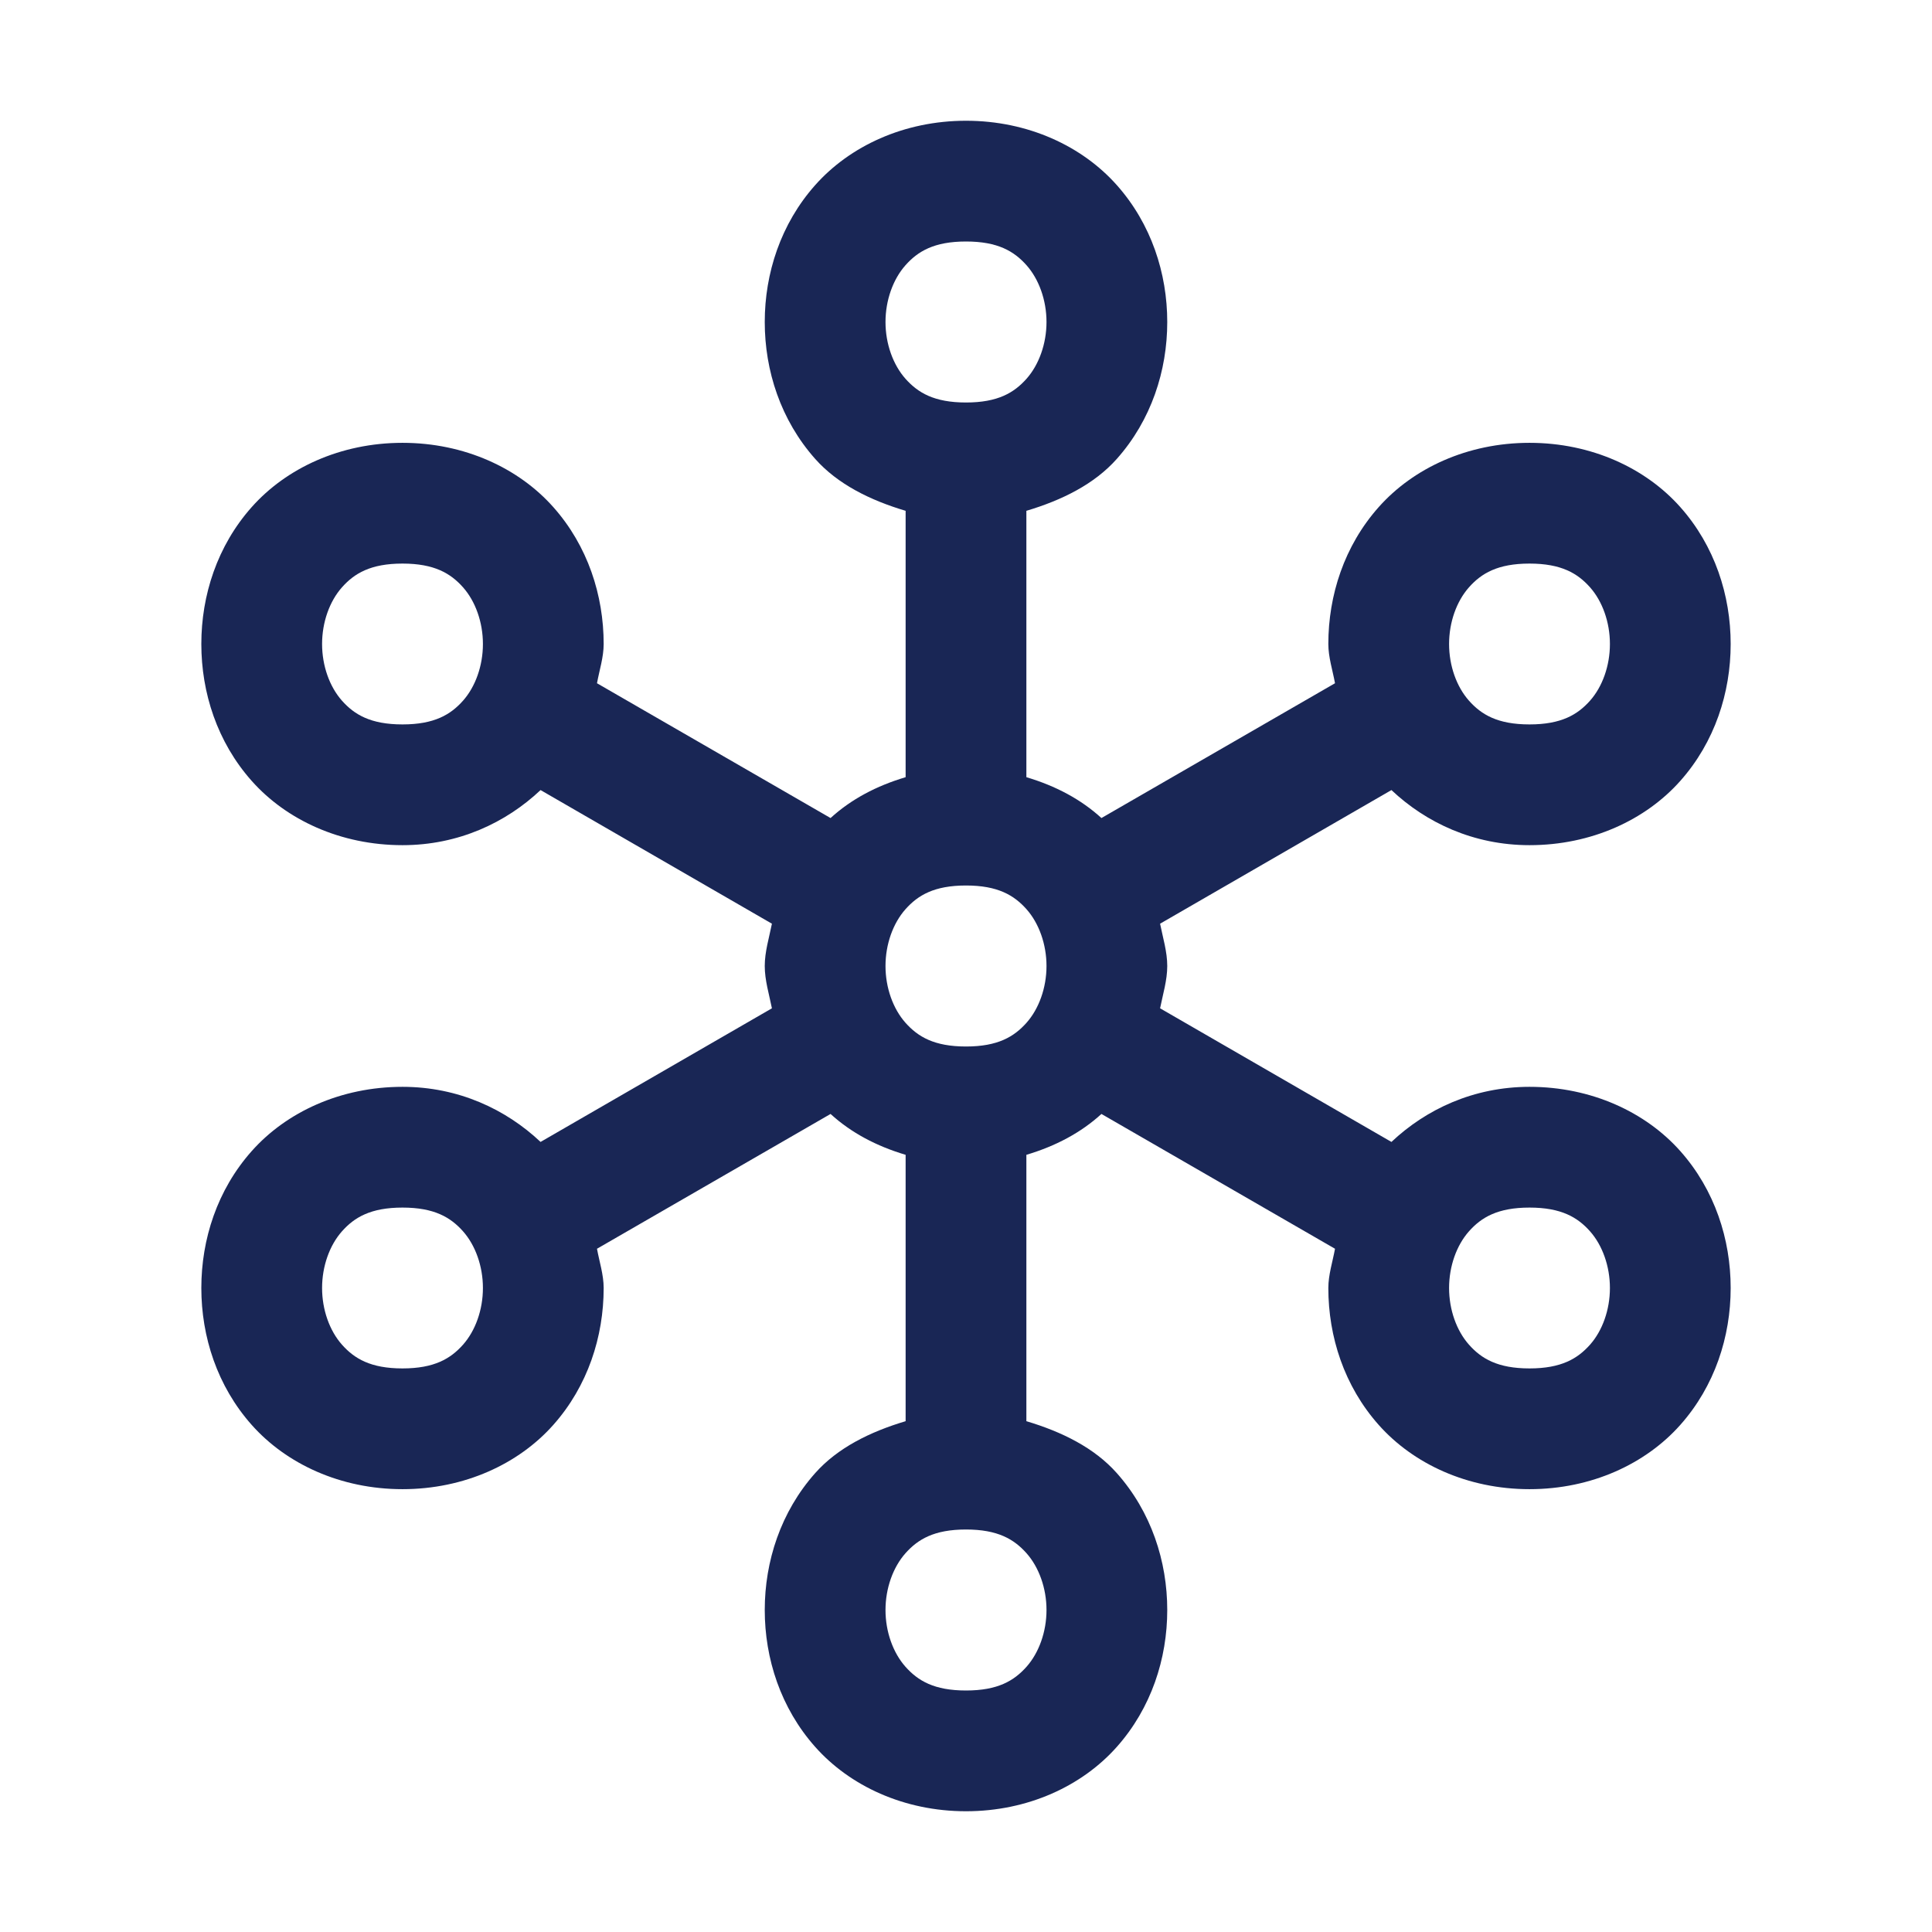 <?xml version="1.0" encoding="UTF-8"?> <svg xmlns="http://www.w3.org/2000/svg" width="48" height="48" viewBox="0 0 48 48" fill="none"><path d="M24 3C22.458 3 21.112 3.632 20.254 4.598C19.396 5.563 19 6.792 19 8C19 9.208 19.396 10.437 20.254 11.402C20.81 12.028 21.614 12.427 22.5 12.691V19.309C21.775 19.525 21.148 19.856 20.635 20.324L14.832 16.975C14.892 16.649 14.998 16.328 14.998 16C14.998 14.792 14.604 13.563 13.746 12.598C12.888 11.632 11.541 11.002 10 11.002C8.459 11.002 7.112 11.632 6.254 12.598C5.396 13.563 5.002 14.792 5.002 16C5.002 17.208 5.396 18.437 6.254 19.402C7.112 20.368 8.459 20.998 10 20.998C11.391 20.998 12.572 20.438 13.43 19.629L19.178 22.949C19.108 23.3 19 23.646 19 24C19 24.354 19.108 24.7 19.178 25.051L13.43 28.371C12.572 27.562 11.391 27.002 10 27.002C8.459 27.002 7.112 27.632 6.254 28.598C5.396 29.563 5.002 30.792 5.002 32C5.002 33.208 5.396 34.437 6.254 35.402C7.112 36.368 8.459 36.998 10 36.998C11.541 36.998 12.888 36.368 13.746 35.402C14.604 34.437 14.998 33.208 14.998 32C14.998 31.672 14.892 31.351 14.832 31.025L20.635 27.676C21.148 28.144 21.775 28.475 22.5 28.691V35.309C21.614 35.573 20.81 35.972 20.254 36.598C19.396 37.563 19 38.792 19 40C19 41.208 19.396 42.437 20.254 43.402C21.112 44.368 22.458 45 24 45C25.542 45 26.888 44.368 27.746 43.402C28.604 42.437 29 41.208 29 40C29 38.792 28.604 37.563 27.746 36.598C27.19 35.972 26.386 35.573 25.5 35.309V28.691C26.225 28.475 26.852 28.144 27.365 27.676L33.168 31.025C33.108 31.351 33.002 31.672 33.002 32C33.002 33.208 33.396 34.437 34.254 35.402C35.112 36.368 36.459 36.998 38 36.998C39.541 36.998 40.888 36.368 41.746 35.402C42.604 34.437 42.998 33.208 42.998 32C42.998 30.792 42.604 29.563 41.746 28.598C40.888 27.632 39.541 27.002 38 27.002C36.609 27.002 35.428 27.562 34.57 28.371L28.822 25.051C28.892 24.7 29 24.354 29 24C29 23.646 28.892 23.3 28.822 22.949L34.57 19.629C35.428 20.438 36.609 20.998 38 20.998C39.541 20.998 40.888 20.368 41.746 19.402C42.604 18.437 42.998 17.208 42.998 16C42.998 14.792 42.604 13.563 41.746 12.598C40.888 11.632 39.541 11.002 38 11.002C36.459 11.002 35.112 11.632 34.254 12.598C33.396 13.563 33.002 14.792 33.002 16C33.002 16.328 33.108 16.649 33.168 16.975L27.365 20.324C26.852 19.856 26.225 19.525 25.5 19.309V12.691C26.386 12.427 27.19 12.028 27.746 11.402C28.604 10.437 29 9.208 29 8C29 6.792 28.604 5.563 27.746 4.598C26.888 3.632 25.542 3 24 3ZM24 6C24.792 6 25.195 6.243 25.504 6.59C25.812 6.937 26 7.458 26 8C26 8.542 25.812 9.063 25.504 9.41C25.195 9.757 24.792 10 24 10C23.208 10 22.805 9.757 22.496 9.41C22.188 9.063 22 8.542 22 8C22 7.458 22.188 6.937 22.496 6.59C22.805 6.243 23.208 6 24 6ZM10 14.002C10.791 14.002 11.196 14.245 11.504 14.592C11.812 14.939 11.998 15.459 11.998 16C11.998 16.541 11.812 17.061 11.504 17.408C11.196 17.755 10.791 17.998 10 17.998C9.209 17.998 8.804 17.755 8.496 17.408C8.188 17.061 8.002 16.541 8.002 16C8.002 15.459 8.188 14.939 8.496 14.592C8.804 14.245 9.209 14.002 10 14.002ZM38 14.002C38.791 14.002 39.196 14.245 39.504 14.592C39.812 14.939 39.998 15.459 39.998 16C39.998 16.541 39.812 17.061 39.504 17.408C39.196 17.755 38.791 17.998 38 17.998C37.209 17.998 36.804 17.755 36.496 17.408C36.188 17.061 36.002 16.541 36.002 16C36.002 15.459 36.188 14.939 36.496 14.592C36.804 14.245 37.209 14.002 38 14.002ZM24 22C24.792 22 25.195 22.243 25.504 22.59C25.812 22.937 26 23.458 26 24C26 24.542 25.812 25.063 25.504 25.41C25.195 25.757 24.792 26 24 26C23.208 26 22.805 25.757 22.496 25.41C22.188 25.063 22 24.542 22 24C22 23.458 22.188 22.937 22.496 22.59C22.805 22.243 23.208 22 24 22ZM10 30.002C10.791 30.002 11.196 30.245 11.504 30.592C11.812 30.939 11.998 31.459 11.998 32C11.998 32.541 11.812 33.061 11.504 33.408C11.196 33.755 10.791 33.998 10 33.998C9.209 33.998 8.804 33.755 8.496 33.408C8.188 33.061 8.002 32.541 8.002 32C8.002 31.459 8.188 30.939 8.496 30.592C8.804 30.245 9.209 30.002 10 30.002ZM38 30.002C38.791 30.002 39.196 30.245 39.504 30.592C39.812 30.939 39.998 31.459 39.998 32C39.998 32.541 39.812 33.061 39.504 33.408C39.196 33.755 38.791 33.998 38 33.998C37.209 33.998 36.804 33.755 36.496 33.408C36.188 33.061 36.002 32.541 36.002 32C36.002 31.459 36.188 30.939 36.496 30.592C36.804 30.245 37.209 30.002 38 30.002ZM24 38C24.792 38 25.195 38.243 25.504 38.59C25.812 38.937 26 39.458 26 40C26 40.542 25.812 41.063 25.504 41.41C25.195 41.757 24.792 42 24 42C23.208 42 22.805 41.757 22.496 41.41C22.188 41.063 22 40.542 22 40C22 39.458 22.188 38.937 22.496 38.59C22.805 38.243 23.208 38 24 38Z" fill="#192655"></path></svg> 
